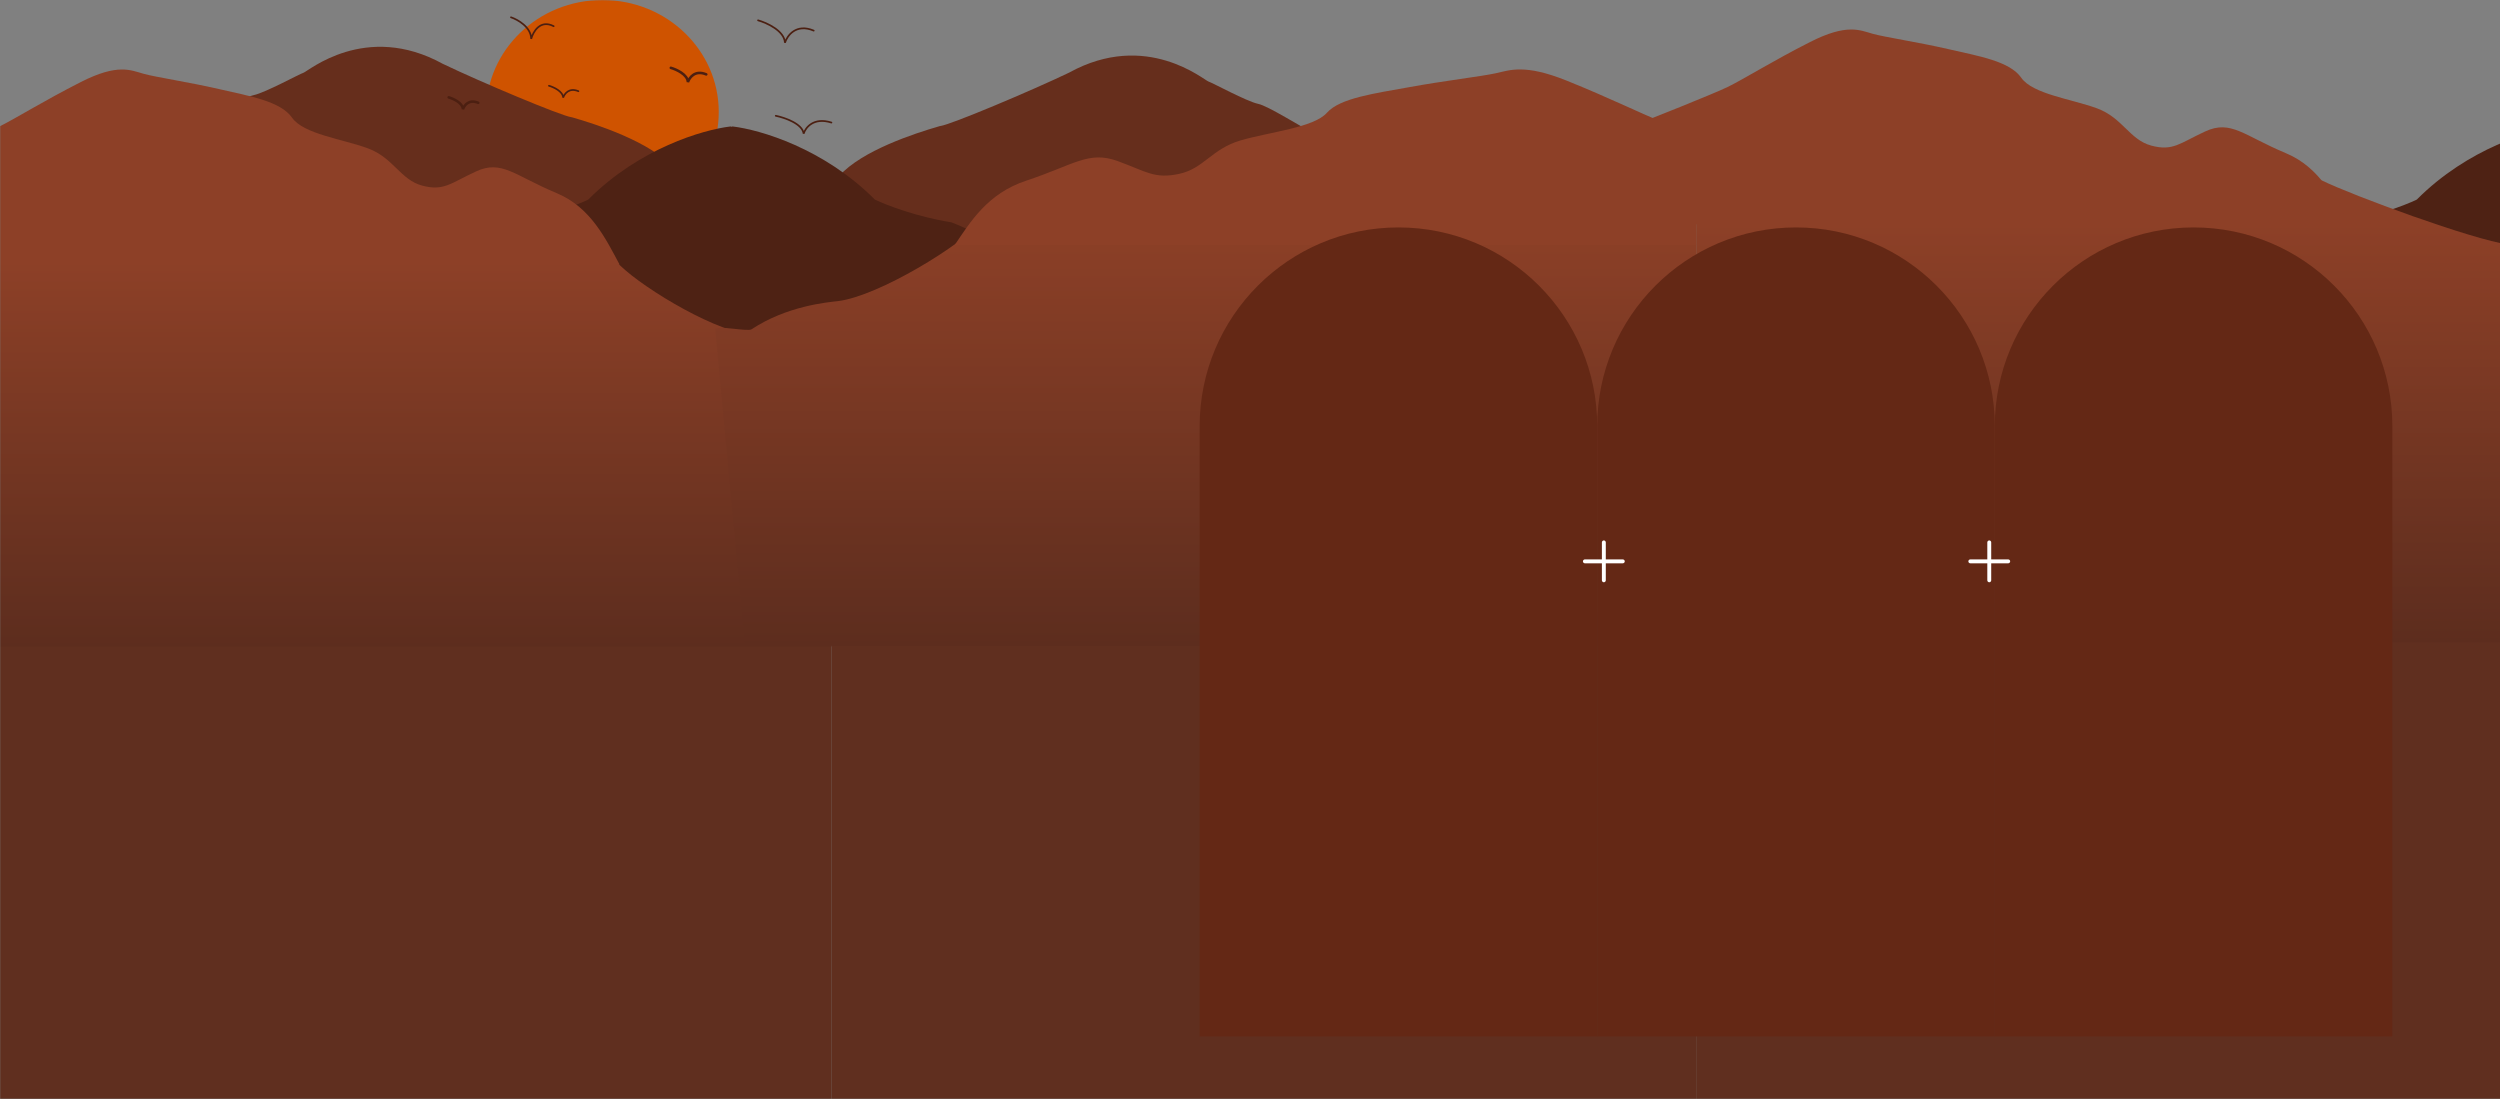 <svg xmlns="http://www.w3.org/2000/svg" fill="none" viewBox="0 0 1440 633" height="633" width="1440">
<rect x="0" y="0" width="1440" height="633" fill="#808080" stroke="none"/>
<mask height="633" width="1441" y="0" x="0" maskUnits="userSpaceOnUse" style="mask-type:alpha" id="mask0_2712_901">
<rect fill="#D9D9D9" height="633" width="1441"></rect>
</mask>
<g mask="url(#mask0_2712_901)">
<ellipse fill="#CF5300" ry="64.5" rx="67" cy="64.5" cx="347"></ellipse>
<path fill="#662E1C" d="M98.384 79.841C87.081 81.145 17.8 110.992 -16.019 125.422C-16.25 125.52 -16.366 125.57 -16.467 125.649C-16.569 125.727 -16.648 125.831 -16.807 126.037L-52.528 172.544C-53.605 173.946 -54.143 174.647 -53.868 175.205C-53.593 175.763 -52.709 175.763 -50.942 175.763H385.888C386.831 175.763 387.302 175.763 387.595 175.47C387.888 175.177 387.888 174.705 387.888 173.763V97.478C387.888 97.108 387.888 96.923 387.822 96.75C387.756 96.577 387.638 96.446 387.402 96.184C374.426 81.725 344.159 71.771 329.654 67.61C329.568 67.585 329.524 67.573 329.487 67.565C329.449 67.557 329.39 67.55 329.273 67.535C323.275 66.779 277.2 47.388 255.088 36.785C210.6 12.26 177.264 41.249 174.744 41.938C172.752 42.483 152.832 53.383 146.192 54.771C140.368 55.988 122.067 67.735 109.008 74.638C104.36 77.096 105.688 78.999 98.384 79.841Z"></path>
<rect fill="#602F1F" height="263.784" width="498" y="369.217" x="-19"></rect>
<rect fill="#602F1F" height="263.784" width="498" y="369.217" x="977"></rect>
<path fill="#4E2214" d="M338.93 114.85C368.221 85.468 404.887 74.737 420.667 72.852C421.254 72.781 421.752 73.246 421.752 73.837V247.225C421.752 247.777 421.304 248.225 420.752 248.225H88.096C87.544 248.225 87.096 247.777 87.096 247.225V174.442C87.096 174.053 87.322 173.699 87.674 173.535L141.088 148.709C141.155 148.678 141.222 148.636 141.281 148.591C167.626 128.346 186.519 164.951 216.414 148.937C216.721 148.773 217.11 148.771 217.415 148.941C238.994 160.959 256.211 153.894 262.263 148.743C262.328 148.688 262.381 148.628 262.43 148.557C268.816 139.38 286.541 131.111 294.724 128.078C294.786 128.056 294.846 128.04 294.911 128.03C314.907 124.83 332.295 118.09 338.661 115.043C338.763 114.994 338.851 114.93 338.93 114.85Z"></path>
<path fill="#4E2214" d="M1392.18 114.85C1421.47 85.468 1458.13 74.737 1473.91 72.852C1474.5 72.781 1475 73.246 1475 73.837V247.225C1475 247.777 1474.55 248.225 1474 248.225H1141.34C1140.79 248.225 1140.34 247.777 1140.34 247.225V174.442C1140.34 174.053 1140.57 173.699 1140.92 173.535L1194.34 148.709C1194.4 148.678 1194.47 148.636 1194.53 148.591C1220.87 128.346 1239.77 164.951 1269.66 148.937C1269.97 148.773 1270.36 148.771 1270.66 148.941C1292.24 160.959 1309.46 153.894 1315.51 148.743C1315.58 148.688 1315.63 148.628 1315.68 148.557C1322.06 139.38 1339.79 131.111 1347.97 128.078C1348.03 128.056 1348.09 128.04 1348.16 128.03C1368.16 124.83 1385.54 118.09 1391.91 115.043C1392.01 114.994 1392.1 114.93 1392.18 114.85Z"></path>
<path fill="url(#paint0_linear_2712_901)" d="M430.064 192.248C408.762 189.486 365.535 163.014 354.5 150.123H-19V372.486H479V216.418C477.849 214.208 473.723 210.893 471.803 209.512C453.38 197.358 436.301 192.938 430.064 192.248Z"></path>
<path fill="url(#paint1_linear_2712_901)" d="M1445 140.916C1423.7 137.917 1355 112.553 1337.5 104L977 128.564V370H1475V200.545C1473.85 198.145 1469.72 194.546 1467.8 193.047C1449.38 179.85 1451.24 141.666 1445 140.916Z"></path>
<path fill="#8D4027" d="M320.767 111.305C340.222 119.439 348.964 137.616 356.824 152.303H-19V81.129C-16.052 79.999 -8.241 76.791 -0.577 72.995C9.003 68.25 25.215 58.082 46.585 47.237C67.956 36.391 75.325 40.458 82.694 42.492C90.063 44.525 108.486 47.237 126.171 51.304C143.857 55.371 161.587 58.294 168.219 67.784C174.851 77.274 197.165 80.022 211.903 85.445C226.641 90.867 230.579 103.5 243.106 106.89C255.634 110.279 259.571 105.469 274.309 98.69C289.048 91.912 296.449 101.137 320.767 111.305Z"></path>
<path fill="#8D4027" d="M1316.77 88.274C1336.22 96.408 1344.96 114.585 1352.82 129.272H977L945.5 70.5C948.448 69.37 987.759 53.76 995.423 49.964C1005 45.219 1021.21 35.051 1042.59 24.206C1063.96 13.36 1071.32 17.427 1078.69 19.461C1086.06 21.494 1104.49 24.206 1122.17 28.273C1139.86 32.34 1157.59 35.263 1164.22 44.753C1170.85 54.242 1193.16 56.99 1207.9 62.413C1222.64 67.836 1226.58 80.469 1239.11 83.858C1251.63 87.248 1255.57 82.437 1270.31 75.659C1285.05 68.88 1292.45 78.106 1316.77 88.274Z"></path>
<path fill="#662E1C" d="M772.504 84.89C783.807 86.194 853.088 116.041 886.907 130.471C887.138 130.569 887.253 130.618 887.355 130.697C887.457 130.776 887.536 130.88 887.695 131.086L923.416 177.593C924.492 178.995 925.031 179.696 924.756 180.253C924.481 180.811 923.597 180.811 921.83 180.811H485C484.057 180.811 483.586 180.811 483.293 180.518C483 180.226 483 179.754 483 178.811V102.527C483 102.157 483 101.972 483.066 101.799C483.132 101.626 483.25 101.495 483.485 101.232C496.462 86.774 526.729 76.819 541.234 72.659C541.32 72.634 541.363 72.622 541.401 72.614C541.439 72.606 541.497 72.599 541.615 72.584C547.613 71.828 593.688 52.437 615.8 41.834C660.288 17.309 693.624 46.297 696.144 46.987C698.136 47.532 718.056 58.432 724.696 59.819C730.52 61.036 748.821 72.784 761.88 79.687C766.528 82.144 765.2 84.047 772.504 84.89Z"></path>
<rect fill="#602F1F" transform="matrix(-1 0 0 1 977 369.217)" height="263.784" width="498"></rect>
<path fill="#4E2214" d="M503.821 114.85C474.531 85.468 437.865 74.737 422.085 72.852C421.498 72.781 421 73.246 421 73.837V247.225C421 247.777 421.448 248.225 422 248.225H754.656C755.208 248.225 755.656 247.777 755.656 247.225V174.442C755.656 174.053 755.43 173.699 755.078 173.535L701.664 148.709C701.597 148.678 701.53 148.636 701.471 148.591C675.126 128.346 656.233 164.951 626.338 148.937C626.031 148.773 625.642 148.771 625.337 148.941C603.757 160.959 586.541 153.894 580.489 148.743C580.424 148.688 580.371 148.628 580.322 148.557C573.935 139.38 556.211 131.111 548.027 128.078C547.966 128.056 547.906 128.04 547.841 128.03C527.845 124.83 510.457 118.09 504.091 115.043C503.989 114.994 503.901 114.93 503.821 114.85Z"></path>
<path fill="url(#paint2_linear_2712_901)" d="M482.899 173.413C506.337 170.37 553.9 141.203 566.041 127H977V372H429.055L412 189.667C413.267 187.232 430.794 191.189 432.906 189.667C453.176 176.276 476.036 174.174 482.899 173.413Z"></path>
<path fill="#8D4027" d="M590.967 104.118C568.863 111.436 558.931 127.788 550 141H977V76.972C973.651 75.955 964.776 73.069 956.069 69.654C945.184 65.386 926.765 56.239 902.484 46.482C878.204 36.725 869.831 40.384 861.459 42.214C853.086 44.043 832.155 46.482 812.061 50.141C791.967 53.8 771.823 56.429 764.288 64.966C756.753 73.503 731.4 75.976 714.655 80.854C697.91 85.732 693.436 97.097 679.203 100.146C664.97 103.195 660.496 98.868 643.751 92.77C627.006 86.672 618.596 94.971 590.967 104.118Z"></path>
<path fill="#642815" d="M1149 245.5C1149 182.263 1200.26 131 1263.5 131C1326.74 131 1378 182.263 1378 245.5V597H1149V245.5Z"></path>
<path fill="#642815" d="M920 245.5C920 182.263 971.263 131 1034.5 131C1097.74 131 1149 182.263 1149 245.5V597H920V245.5Z"></path>
<path fill="white" d="M1133.77 323.344C1133.77 322.719 1134.28 322.219 1134.89 322.219H1144.69V312.406C1144.69 311.812 1145.2 311.281 1145.81 311.281C1146.44 311.281 1146.94 311.812 1146.94 312.406V322.219H1156.73C1157.34 322.219 1157.86 322.719 1157.86 323.344C1157.86 323.953 1157.34 324.469 1156.73 324.469H1146.94V334.266C1146.94 334.859 1146.44 335.391 1145.81 335.391C1145.2 335.391 1144.69 334.859 1144.69 334.266V324.469H1134.89C1134.28 324.469 1133.77 323.953 1133.77 323.344Z"></path>
<path fill="#642815" d="M691 245.5C691 182.263 742.263 131 805.5 131C868.737 131 920 182.263 920 245.5V597H691V245.5Z"></path>
<path fill="white" d="M911.766 323.344C911.766 322.719 912.281 322.219 912.891 322.219H922.688V312.406C922.688 311.812 923.203 311.281 923.812 311.281C924.438 311.281 924.938 311.812 924.938 312.406V322.219H934.734C935.344 322.219 935.859 322.719 935.859 323.344C935.859 323.953 935.344 324.469 934.734 324.469H924.938V334.266C924.938 334.859 924.438 335.391 923.812 335.391C923.203 335.391 922.688 334.859 922.688 334.266V324.469H912.891C912.281 324.469 911.766 323.953 911.766 323.344Z"></path>
<path stroke-linecap="round" stroke="#4C1F11" d="M294.328 9.961C298.193 11.273 305.93 15.597 305.959 22.398C307.065 18.291 311.203 11.08 318.911 15.091"></path>
<path stroke-linecap="round" stroke="#4C1F11" d="M316.183 49.395C318.862 50.16 324.253 52.602 324.382 56.25C325.076 54.065 327.807 50.265 333.173 52.539"></path>
<path stroke-linecap="round" stroke-width="1.5" stroke="#4C1F11" d="M258.453 56.077C261.132 56.842 266.523 59.284 266.652 62.931C267.347 60.747 270.078 56.946 275.444 59.22"></path>
<path stroke-linecap="round" stroke="#4C1F11" d="M446.85 66.698C451.933 67.739 462.257 71.257 462.893 77.005C463.953 73.514 468.638 67.347 478.898 70.601"></path>
<path stroke-linecap="round" stroke-width="1.5" stroke="#4C1F11" d="M386.402 39.075C389.617 39.993 396.086 42.923 396.241 47.3C397.075 44.679 400.352 40.118 406.791 42.847"></path>
<path stroke-linecap="round" stroke="#4C1F11" d="M436.653 11.71C441.706 13.152 451.873 17.758 452.116 24.637C453.426 20.517 458.577 13.35 468.697 17.638"></path>
</g>
<defs>
<linearGradient gradientUnits="userSpaceOnUse" y2="372.486" x2="230" y1="150.123" x1="230" id="paint0_linear_2712_901">
<stop stop-color="#8D4027"></stop>
<stop stop-color="#5D2D1E" offset="1"></stop>
</linearGradient>
<linearGradient gradientUnits="userSpaceOnUse" y2="370" x2="1226" y1="128.564" x1="1226" id="paint1_linear_2712_901">
<stop stop-color="#8D4027"></stop>
<stop stop-color="#5D2D1E" offset="1"></stop>
</linearGradient>
<linearGradient gradientUnits="userSpaceOnUse" y2="372" x2="703.027" y1="127" x1="703.027" id="paint2_linear_2712_901">
<stop stop-color="#8D4027"></stop>
<stop stop-color="#5D2D1E" offset="1"></stop>
</linearGradient>
</defs>
</svg>
